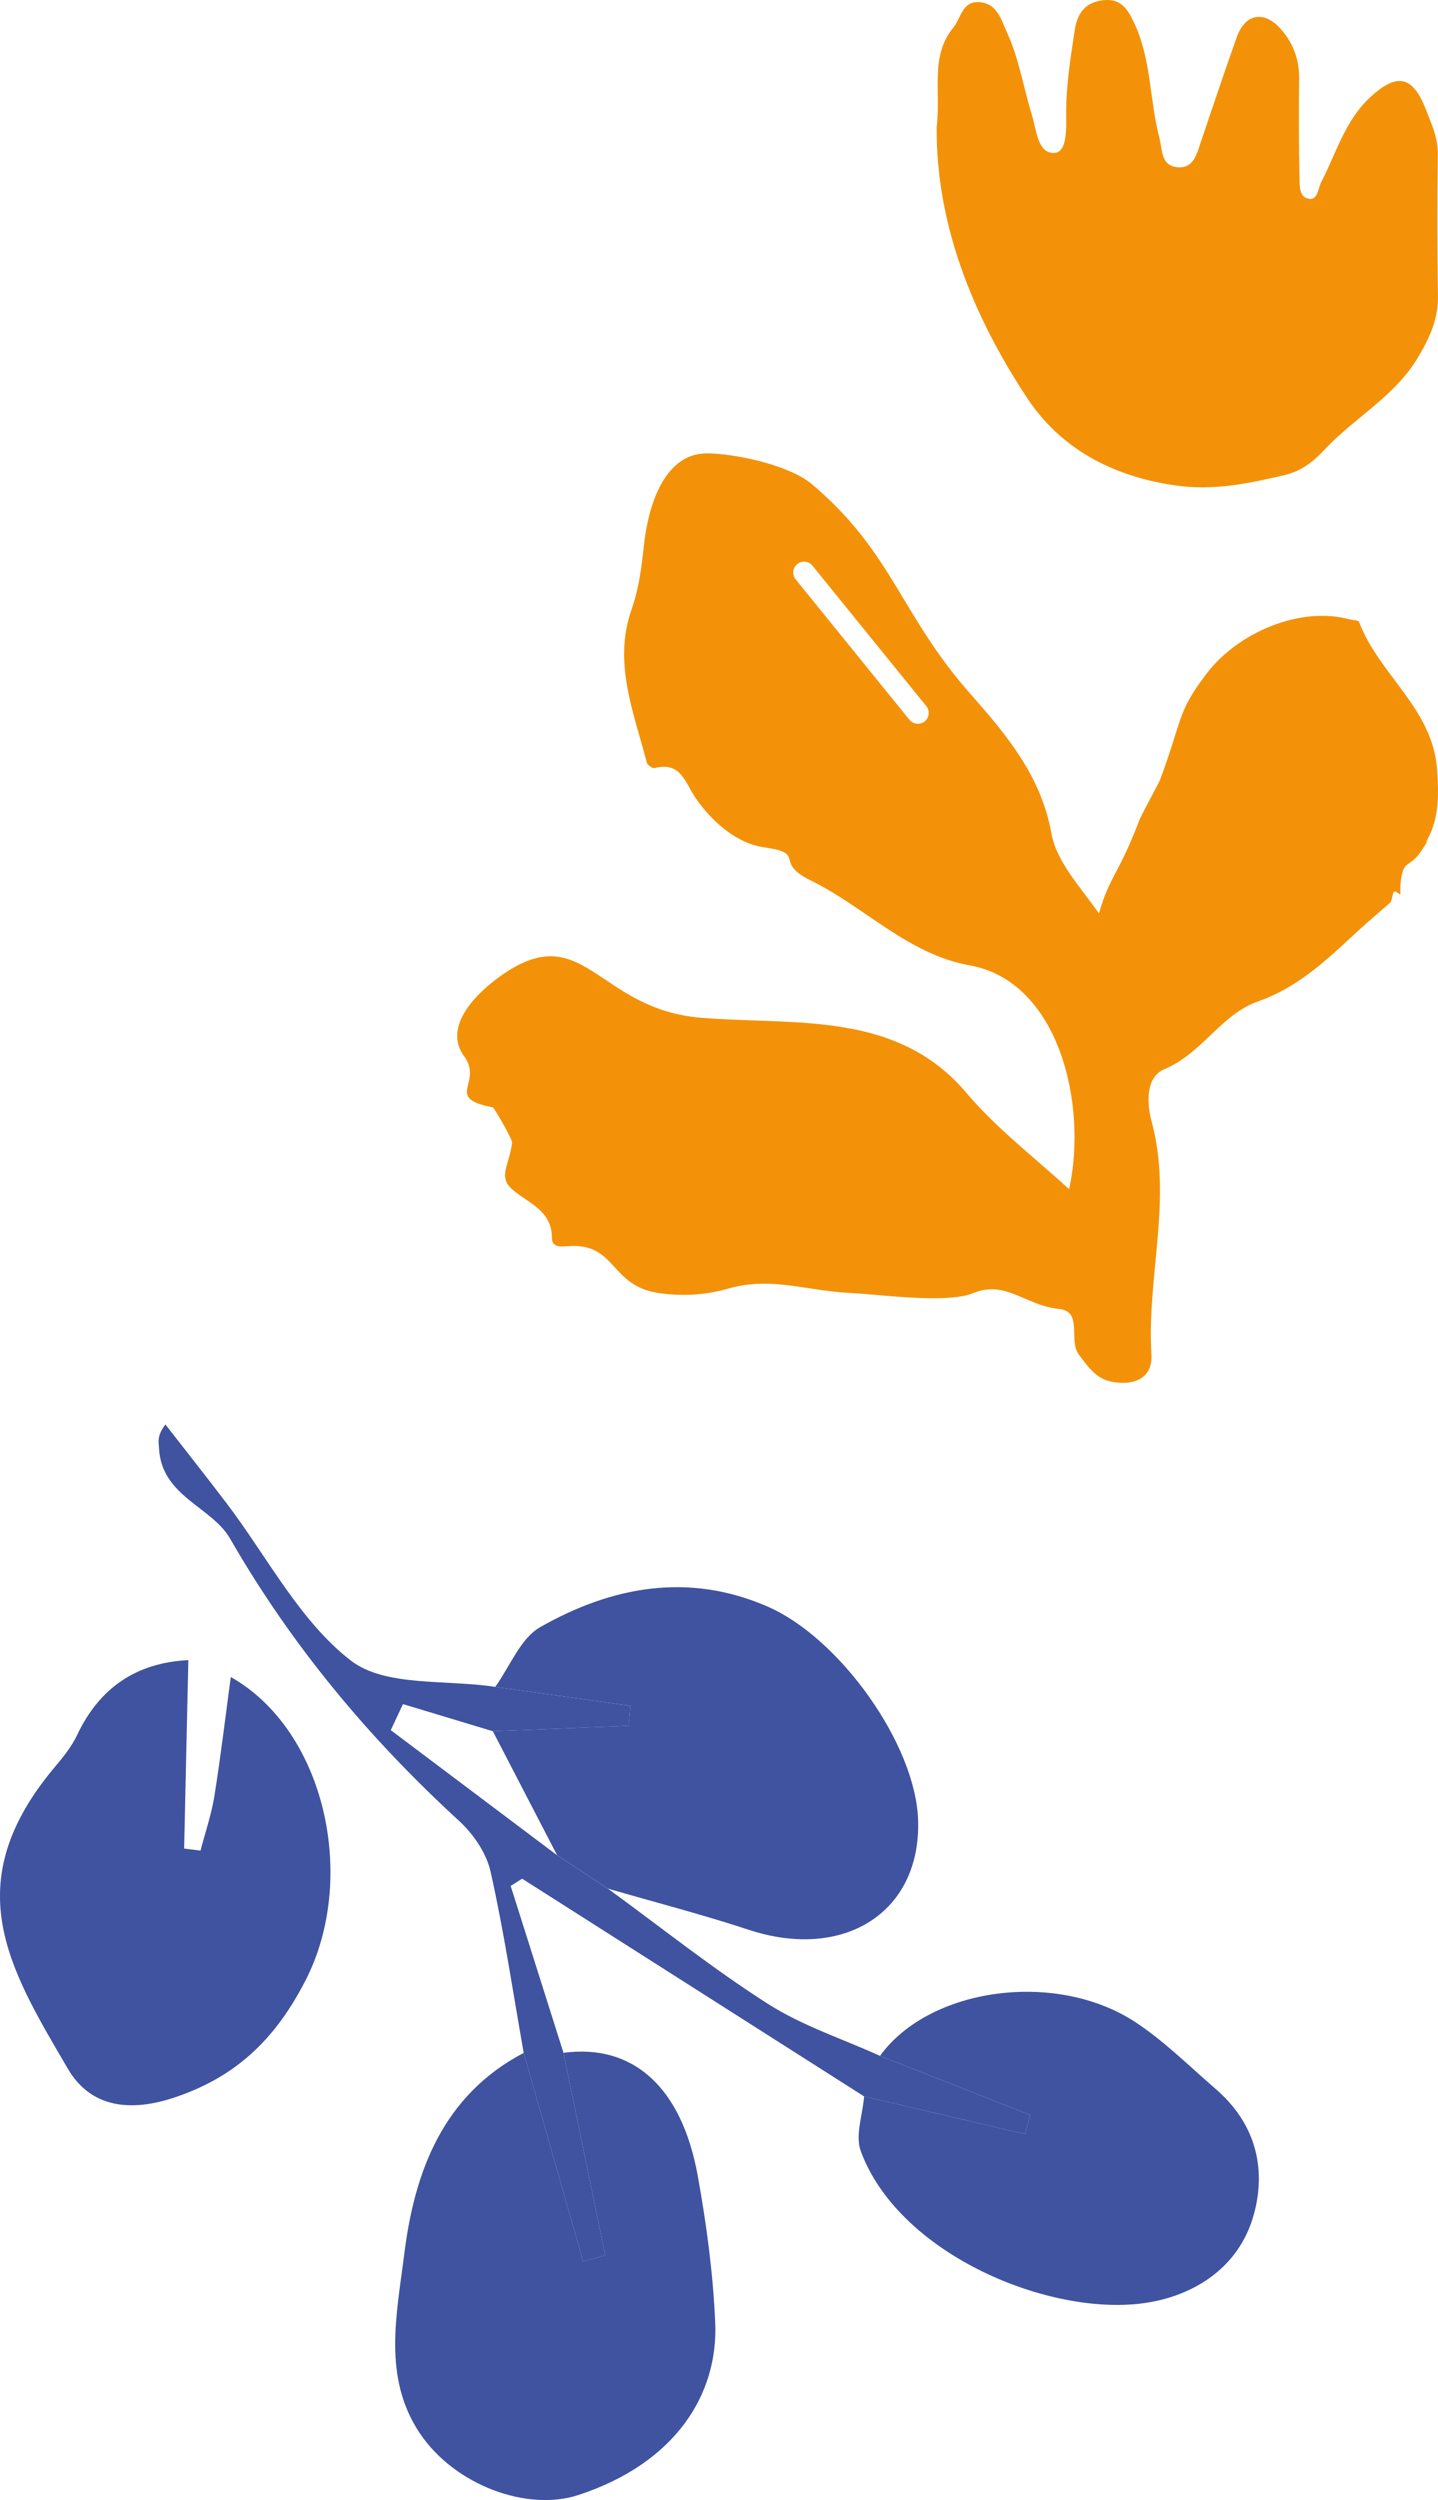 <?xml version="1.0" encoding="utf-8"?>
<!-- Generator: Adobe Illustrator 16.0.3, SVG Export Plug-In . SVG Version: 6.00 Build 0)  -->
<!DOCTYPE svg PUBLIC "-//W3C//DTD SVG 1.1//EN" "http://www.w3.org/Graphics/SVG/1.1/DTD/svg11.dtd">
<svg version="1.1" id="Laag_1" xmlns="http://www.w3.org/2000/svg" xmlns:xlink="http://www.w3.org/1999/xlink" x="0px" y="0px"
	 width="129.993px" height="225.933px" viewBox="0 0 129.993 225.933" enable-background="new 0 0 129.993 225.933"
	 xml:space="preserve">
<g>
	<path fill="#F39208" d="M84.673,11.525c-0.055,8.697,3.215,16.914,8.155,24.408c3.03,4.596,7.668,7.086,13.343,7.926
		c3.521,0.521,6.663-0.16,9.943-0.922c1.546-0.359,2.656-1.26,3.653-2.328c2.681-2.871,6.297-4.768,8.39-8.268
		c1.057-1.77,1.874-3.496,1.835-5.623c-0.079-4.26-0.078-8.52-0.015-12.779c0.022-1.469-0.565-2.718-1.062-4.002
		c-1.202-3.113-2.633-3.414-5.109-1.093c-2.222,2.081-3.015,5-4.36,7.595c-0.298,0.574-0.3,1.664-1.137,1.525
		c-0.9-0.148-0.819-1.223-0.835-1.951c-0.058-2.943-0.079-5.887-0.031-8.829c0.028-1.812-0.553-3.361-1.75-4.656
		c-1.485-1.605-3.146-1.256-3.89,0.824c-1.118,3.13-2.161,6.287-3.235,9.432c-0.376,1.098-0.652,2.471-2.139,2.328
		c-1.505-0.145-1.338-1.566-1.63-2.688c-0.888-3.425-0.721-7.071-2.274-10.357c-0.57-1.207-1.151-2.188-2.696-2.057
		c-1.679,0.143-2.436,1.146-2.673,2.704c-0.372,2.446-0.766,4.884-0.774,7.378c-0.004,1.347,0.142,3.601-1.007,3.716
		c-1.562,0.16-1.672-2.039-2.081-3.372c-0.77-2.507-1.173-5.13-2.273-7.531c-0.532-1.163-0.897-2.631-2.537-2.713
		c-1.521-0.076-1.599,1.442-2.298,2.291C84.063,5.065,85.066,8.131,84.673,11.525"/>
	<path fill="#F39208" d="M83.737,63.814l-10.29-12.691c-0.342-0.422-0.958-0.484-1.377-0.145c-0.42,0.34-0.485,0.957-0.146,1.377
		l10.29,12.695c0.192,0.238,0.477,0.361,0.762,0.361c0.216,0,0.434-0.07,0.616-0.219C84.012,64.853,84.076,64.236,83.737,63.814
		 M44.844,88.501c7.882-5.957,8.896,2.684,18.522,3.473c8.494,0.697,17.7-0.688,24.027,6.826c2.597,3.082,6.069,5.76,9.255,8.668
		c1.701-7.752-0.969-18.793-8.981-20.225c-5.585-0.996-9.507-5.289-14.397-7.688c-3.388-1.66-0.296-2.432-4.187-2.979
		c-2.465-0.346-4.691-2.275-6.188-4.441c-0.981-1.422-1.325-3.332-3.725-2.723c-0.187,0.049-0.642-0.273-0.698-0.494
		c-1.18-4.535-3.064-9.043-1.386-13.82c0.662-1.881,0.903-3.766,1.109-5.715c0.405-3.848,1.92-8.422,5.714-8.41
		c2.459,0.006,7.408,1.02,9.521,2.809c7.276,6.172,7.946,11.725,14.258,18.885c3.23,3.664,6.422,7.418,7.353,12.621
		c0.458,2.563,2.472,4.666,4.303,7.26c0.976-3.426,1.71-3.352,3.674-8.48c0.147-0.391,1.764-3.365,1.845-3.582
		c2.063-5.535,1.521-6.1,4.222-9.625c2.857-3.73,8.457-6.086,12.872-4.9c0.311,0.082,0.837,0.074,0.901,0.244
		c1.783,4.736,6.661,7.842,7.048,13.297c0.153,2.168,0.236,4.328-0.866,6.361c-0.569,1.051,0.955-1.254-0.569,1.051
		c-0.862,1.316-1.479,0.943-1.722,2.039c-0.386,1.744,0.097,2.127-0.386,1.744c-0.626-0.494-0.36,0.596-0.739,0.922
		c-1.154,0.988-2.305,1.982-3.417,3.02c-2.538,2.369-5.084,4.67-8.471,5.857c-3.375,1.182-5.074,4.719-8.455,6.115
		c-1.72,0.709-1.627,3.076-1.176,4.738c1.902,7.029-0.445,14.025-0.018,21.041c0.138,2.252-1.682,2.869-3.66,2.465
		c-1.352-0.273-2.115-1.385-2.91-2.455c-0.952-1.277,0.405-3.887-1.786-4.109c-3.084-0.318-4.788-2.641-7.763-1.428
		c-2.399,0.98-8.431,0.115-10.895,0c-4.328-0.197-7.294-1.549-11.336-0.387c-2.05,0.588-4.127,0.666-6.132,0.387
		c-4.546-0.629-3.822-4.605-8.319-4.24c-0.765,0.061-1.394,0.063-1.396-0.803c-0.007-2.43-2.17-3.107-3.558-4.311
		c-1.362-1.18-0.284-2.182-0.04-4.248c0.037-0.305-1.63-3.162-1.736-3.182c-4.502-0.879-0.807-2.18-2.605-4.633
		C40.237,93.113,42.357,90.382,44.844,88.501"/>
	<path fill="#3F53A0" d="M50.939,185.517c6.26-0.84,10.687,3.07,12.139,11.123c0.79,4.381,1.388,8.836,1.578,13.279
		c0.274,6.459-3.592,12.684-12.383,15.563c-4.602,1.506-11.155-0.867-14.322-5.586c-3.389-5.053-2.077-10.791-1.413-16.145
		c0.922-7.453,3.466-14.375,10.804-18.229c1.79,6.283,3.583,12.566,5.374,18.85c0.665-0.186,1.328-0.371,1.993-0.557
		C53.453,197.716,52.196,191.617,50.939,185.517"/>
	<path fill="#3F53A0" d="M44.769,152.445c1.333-1.844,2.271-4.381,4.069-5.402c6.469-3.678,13.412-4.973,20.574-1.846
		c6.496,2.836,13.391,12.447,13.586,19.334c0.237,8.342-6.758,12.682-15.305,9.869c-4.199-1.383-8.488-2.49-12.736-3.723
		c-1.531-1.006-3.063-2.012-4.594-3.016c-1.936-3.736-3.875-7.473-5.812-11.209c4.091-0.164,8.181-0.328,12.271-0.492
		c0.054-0.602,0.106-1.203,0.159-1.805C52.911,153.585,48.84,153.015,44.769,152.445"/>
	<path fill="#3F53A0" d="M20.863,151.554c8.555,4.836,11.49,18.217,6.748,27.434c-2.707,5.262-6.229,8.674-11.786,10.547
		c-4.046,1.363-7.626,0.947-9.69-2.578c-5.349-9.127-10.064-16.738-1.14-27.318c0.743-0.881,1.491-1.813,1.978-2.846
		c2.023-4.275,5.347-6.527,10.053-6.768c-0.128,5.678-0.254,11.354-0.381,17.029c0.494,0.064,0.986,0.127,1.481,0.191
		c0.427-1.641,0.986-3.258,1.253-4.922C19.952,158.748,20.377,155.146,20.863,151.554"/>
	<path fill="#3F53A0" d="M79.551,185.792c4.473-6.188,15.962-7.781,23.157-3.002c2.583,1.715,4.825,3.953,7.188,5.994
		c3.5,3.02,4.614,6.992,3.47,11.264c-1.378,5.146-5.896,7.674-10.477,8.154c-8.688,0.912-21.722-4.711-25.075-13.799
		c-0.524-1.42,0.171-3.289,0.301-4.949c4.852,1.135,9.705,2.268,14.557,3.404c0.152-0.574,0.307-1.148,0.46-1.723
		C88.604,189.355,84.078,187.574,79.551,185.792"/>
	<path fill="#3F53A0" d="M79.551,185.792c4.527,1.781,9.054,3.563,13.58,5.344c-0.153,0.574-0.308,1.148-0.46,1.723
		c-4.852-1.137-9.705-2.27-14.557-3.404c-10.305-6.559-20.609-13.117-30.914-19.676c-0.345,0.219-0.69,0.436-1.035,0.654
		c1.593,5.027,3.184,10.057,4.774,15.084c1.257,6.1,2.513,12.199,3.77,18.299c-0.665,0.186-1.328,0.371-1.993,0.557
		c-1.791-6.283-3.584-12.566-5.374-18.85c-0.969-5.471-1.783-10.973-2.996-16.389c-0.373-1.664-1.553-3.391-2.838-4.57
		c-8.177-7.494-15.15-15.855-20.716-25.529c-1.639-2.85-6.183-3.811-6.413-8.109c-0.031-0.584-0.221-1.16,0.574-2.193
		c1.85,2.379,3.723,4.742,5.547,7.143c3.667,4.828,6.586,10.611,11.211,14.189c3.109,2.402,8.621,1.695,13.059,2.381
		c4.069,0.568,8.142,1.141,12.212,1.711c-0.054,0.602-0.106,1.203-0.159,1.805c-4.089,0.164-8.18,0.328-12.27,0.492
		c-2.709-0.816-5.418-1.635-8.127-2.451c-0.365,0.783-0.732,1.568-1.1,2.354c5.014,3.768,10.025,7.537,15.037,11.307
		c1.531,1.006,3.062,2.01,4.593,3.016c4.806,3.5,9.467,7.227,14.469,10.416C72.533,183.078,76.158,184.253,79.551,185.792"/>
</g>
</svg>
